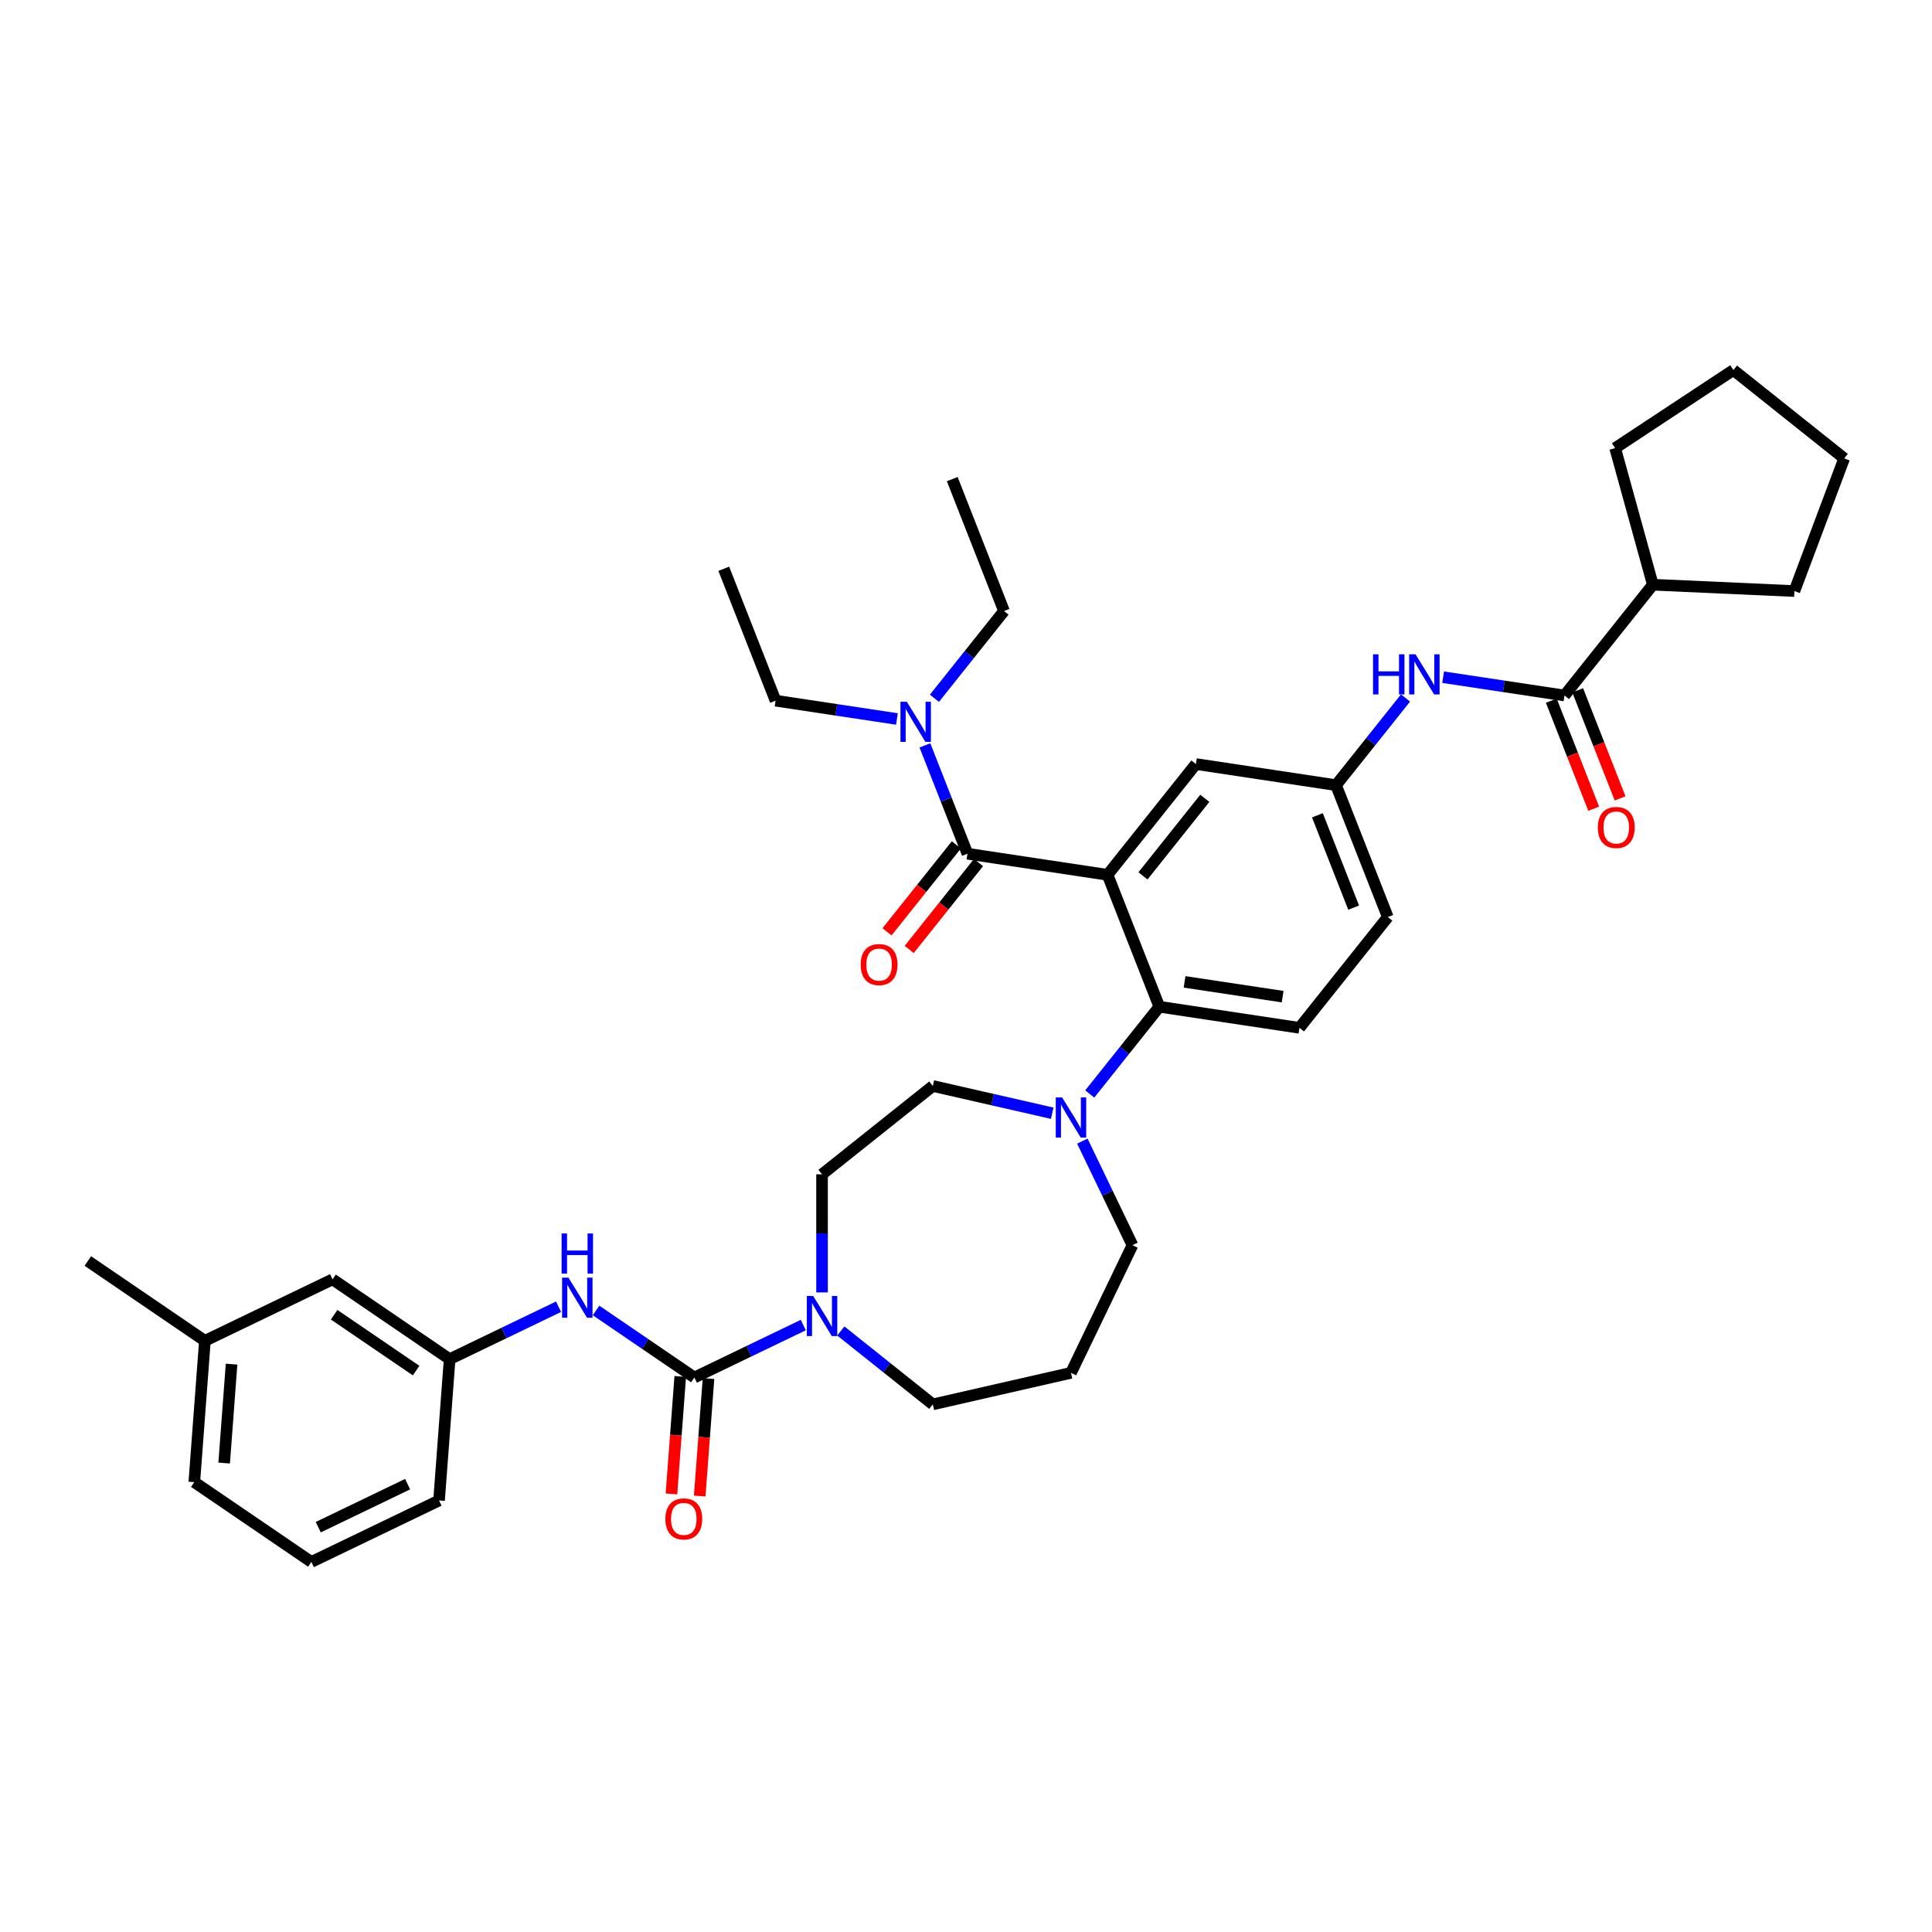 <?xml version='1.0' encoding='iso-8859-1'?>
<svg version='1.1' baseProfile='full'
              xmlns='http://www.w3.org/2000/svg'
                      xmlns:rdkit='http://www.rdkit.org/xml'
                      xmlns:xlink='http://www.w3.org/1999/xlink'
                  xml:space='preserve'
width='1000px' height='1000px' viewBox='0 0 1000 1000'>
<!-- END OF HEADER -->
<rect style='opacity:1.0;fill:#FFFFFF;stroke:none' width='1000' height='1000' x='0' y='0'> </rect>
<path class='bond-0' d='M 746.963,350.517 L 778.37,355.251' style='fill:none;fill-rule:evenodd;stroke:#0000FF;stroke-width:6px;stroke-linecap:butt;stroke-linejoin:miter;stroke-opacity:1' />
<path class='bond-0' d='M 778.37,355.251 L 809.776,359.984' style='fill:none;fill-rule:evenodd;stroke:#000000;stroke-width:6px;stroke-linecap:butt;stroke-linejoin:miter;stroke-opacity:1' />
<path class='bond-1' d='M 727.508,361.272 L 709.516,383.834' style='fill:none;fill-rule:evenodd;stroke:#0000FF;stroke-width:6px;stroke-linecap:butt;stroke-linejoin:miter;stroke-opacity:1' />
<path class='bond-1' d='M 709.516,383.834 L 691.524,406.395' style='fill:none;fill-rule:evenodd;stroke:#000000;stroke-width:6px;stroke-linecap:butt;stroke-linejoin:miter;stroke-opacity:1' />
<path class='bond-2' d='M 855.505,302.642 L 835.993,231.942' style='fill:none;fill-rule:evenodd;stroke:#000000;stroke-width:6px;stroke-linecap:butt;stroke-linejoin:miter;stroke-opacity:1' />
<path class='bond-3' d='M 855.505,302.642 L 928.775,305.933' style='fill:none;fill-rule:evenodd;stroke:#000000;stroke-width:6px;stroke-linecap:butt;stroke-linejoin:miter;stroke-opacity:1' />
<path class='bond-4' d='M 855.505,302.642 L 809.776,359.984' style='fill:none;fill-rule:evenodd;stroke:#000000;stroke-width:6px;stroke-linecap:butt;stroke-linejoin:miter;stroke-opacity:1' />
<path class='bond-5' d='M 802.949,362.664 L 813.926,390.632' style='fill:none;fill-rule:evenodd;stroke:#000000;stroke-width:6px;stroke-linecap:butt;stroke-linejoin:miter;stroke-opacity:1' />
<path class='bond-5' d='M 813.926,390.632 L 824.903,418.601' style='fill:none;fill-rule:evenodd;stroke:#FF0000;stroke-width:6px;stroke-linecap:butt;stroke-linejoin:miter;stroke-opacity:1' />
<path class='bond-5' d='M 816.604,357.305 L 827.581,385.273' style='fill:none;fill-rule:evenodd;stroke:#000000;stroke-width:6px;stroke-linecap:butt;stroke-linejoin:miter;stroke-opacity:1' />
<path class='bond-5' d='M 827.581,385.273 L 838.557,413.242' style='fill:none;fill-rule:evenodd;stroke:#FF0000;stroke-width:6px;stroke-linecap:butt;stroke-linejoin:miter;stroke-opacity:1' />
<path class='bond-6' d='M 835.993,231.942 L 897.203,191.538' style='fill:none;fill-rule:evenodd;stroke:#000000;stroke-width:6px;stroke-linecap:butt;stroke-linejoin:miter;stroke-opacity:1' />
<path class='bond-7' d='M 232.732,703.502 L 172.133,662.186' style='fill:none;fill-rule:evenodd;stroke:#000000;stroke-width:6px;stroke-linecap:butt;stroke-linejoin:miter;stroke-opacity:1' />
<path class='bond-7' d='M 215.379,709.424 L 172.96,680.503' style='fill:none;fill-rule:evenodd;stroke:#000000;stroke-width:6px;stroke-linecap:butt;stroke-linejoin:miter;stroke-opacity:1' />
<path class='bond-8' d='M 232.732,703.502 L 227.251,776.64' style='fill:none;fill-rule:evenodd;stroke:#000000;stroke-width:6px;stroke-linecap:butt;stroke-linejoin:miter;stroke-opacity:1' />
<path class='bond-9' d='M 232.732,703.502 L 260.917,689.929' style='fill:none;fill-rule:evenodd;stroke:#000000;stroke-width:6px;stroke-linecap:butt;stroke-linejoin:miter;stroke-opacity:1' />
<path class='bond-9' d='M 260.917,689.929 L 289.102,676.356' style='fill:none;fill-rule:evenodd;stroke:#0000FF;stroke-width:6px;stroke-linecap:butt;stroke-linejoin:miter;stroke-opacity:1' />
<path class='bond-10' d='M 425.491,668.954 L 425.491,638.392' style='fill:none;fill-rule:evenodd;stroke:#0000FF;stroke-width:6px;stroke-linecap:butt;stroke-linejoin:miter;stroke-opacity:1' />
<path class='bond-10' d='M 425.491,638.392 L 425.491,607.829' style='fill:none;fill-rule:evenodd;stroke:#000000;stroke-width:6px;stroke-linecap:butt;stroke-linejoin:miter;stroke-opacity:1' />
<path class='bond-11' d='M 415.781,685.849 L 387.596,699.422' style='fill:none;fill-rule:evenodd;stroke:#0000FF;stroke-width:6px;stroke-linecap:butt;stroke-linejoin:miter;stroke-opacity:1' />
<path class='bond-11' d='M 387.596,699.422 L 359.411,712.995' style='fill:none;fill-rule:evenodd;stroke:#000000;stroke-width:6px;stroke-linecap:butt;stroke-linejoin:miter;stroke-opacity:1' />
<path class='bond-12' d='M 435.202,688.917 L 459.018,707.909' style='fill:none;fill-rule:evenodd;stroke:#0000FF;stroke-width:6px;stroke-linecap:butt;stroke-linejoin:miter;stroke-opacity:1' />
<path class='bond-12' d='M 459.018,707.909 L 482.833,726.901' style='fill:none;fill-rule:evenodd;stroke:#000000;stroke-width:6px;stroke-linecap:butt;stroke-linejoin:miter;stroke-opacity:1' />
<path class='bond-13' d='M 359.411,712.995 L 333.967,695.648' style='fill:none;fill-rule:evenodd;stroke:#000000;stroke-width:6px;stroke-linecap:butt;stroke-linejoin:miter;stroke-opacity:1' />
<path class='bond-13' d='M 333.967,695.648 L 308.523,678.3' style='fill:none;fill-rule:evenodd;stroke:#0000FF;stroke-width:6px;stroke-linecap:butt;stroke-linejoin:miter;stroke-opacity:1' />
<path class='bond-14' d='M 352.098,712.447 L 349.819,742.848' style='fill:none;fill-rule:evenodd;stroke:#000000;stroke-width:6px;stroke-linecap:butt;stroke-linejoin:miter;stroke-opacity:1' />
<path class='bond-14' d='M 349.819,742.848 L 347.541,773.249' style='fill:none;fill-rule:evenodd;stroke:#FF0000;stroke-width:6px;stroke-linecap:butt;stroke-linejoin:miter;stroke-opacity:1' />
<path class='bond-14' d='M 366.725,713.543 L 364.447,743.944' style='fill:none;fill-rule:evenodd;stroke:#000000;stroke-width:6px;stroke-linecap:butt;stroke-linejoin:miter;stroke-opacity:1' />
<path class='bond-14' d='M 364.447,743.944 L 362.169,774.345' style='fill:none;fill-rule:evenodd;stroke:#FF0000;stroke-width:6px;stroke-linecap:butt;stroke-linejoin:miter;stroke-opacity:1' />
<path class='bond-15' d='M 172.133,662.186 L 106.054,694.009' style='fill:none;fill-rule:evenodd;stroke:#000000;stroke-width:6px;stroke-linecap:butt;stroke-linejoin:miter;stroke-opacity:1' />
<path class='bond-16' d='M 106.054,694.009 L 45.455,652.693' style='fill:none;fill-rule:evenodd;stroke:#000000;stroke-width:6px;stroke-linecap:butt;stroke-linejoin:miter;stroke-opacity:1' />
<path class='bond-17' d='M 106.054,694.009 L 100.573,767.147' style='fill:none;fill-rule:evenodd;stroke:#000000;stroke-width:6px;stroke-linecap:butt;stroke-linejoin:miter;stroke-opacity:1' />
<path class='bond-17' d='M 119.859,706.075 L 116.022,757.272' style='fill:none;fill-rule:evenodd;stroke:#000000;stroke-width:6px;stroke-linecap:butt;stroke-linejoin:miter;stroke-opacity:1' />
<path class='bond-18' d='M 586.16,644.501 L 573.191,617.571' style='fill:none;fill-rule:evenodd;stroke:#000000;stroke-width:6px;stroke-linecap:butt;stroke-linejoin:miter;stroke-opacity:1' />
<path class='bond-18' d='M 573.191,617.571 L 560.222,590.64' style='fill:none;fill-rule:evenodd;stroke:#0000FF;stroke-width:6px;stroke-linecap:butt;stroke-linejoin:miter;stroke-opacity:1' />
<path class='bond-19' d='M 586.16,644.501 L 554.338,710.581' style='fill:none;fill-rule:evenodd;stroke:#000000;stroke-width:6px;stroke-linecap:butt;stroke-linejoin:miter;stroke-opacity:1' />
<path class='bond-20' d='M 564.048,566.244 L 582.057,543.662' style='fill:none;fill-rule:evenodd;stroke:#0000FF;stroke-width:6px;stroke-linecap:butt;stroke-linejoin:miter;stroke-opacity:1' />
<path class='bond-20' d='M 582.057,543.662 L 600.066,521.079' style='fill:none;fill-rule:evenodd;stroke:#000000;stroke-width:6px;stroke-linecap:butt;stroke-linejoin:miter;stroke-opacity:1' />
<path class='bond-21' d='M 544.627,576.205 L 513.73,569.153' style='fill:none;fill-rule:evenodd;stroke:#0000FF;stroke-width:6px;stroke-linecap:butt;stroke-linejoin:miter;stroke-opacity:1' />
<path class='bond-21' d='M 513.73,569.153 L 482.833,562.101' style='fill:none;fill-rule:evenodd;stroke:#000000;stroke-width:6px;stroke-linecap:butt;stroke-linejoin:miter;stroke-opacity:1' />
<path class='bond-22' d='M 482.833,562.101 L 425.491,607.829' style='fill:none;fill-rule:evenodd;stroke:#000000;stroke-width:6px;stroke-linecap:butt;stroke-linejoin:miter;stroke-opacity:1' />
<path class='bond-23' d='M 495.013,437.302 L 477.067,459.805' style='fill:none;fill-rule:evenodd;stroke:#000000;stroke-width:6px;stroke-linecap:butt;stroke-linejoin:miter;stroke-opacity:1' />
<path class='bond-23' d='M 477.067,459.805 L 459.122,482.307' style='fill:none;fill-rule:evenodd;stroke:#FF0000;stroke-width:6px;stroke-linecap:butt;stroke-linejoin:miter;stroke-opacity:1' />
<path class='bond-23' d='M 506.481,446.448 L 488.536,468.95' style='fill:none;fill-rule:evenodd;stroke:#000000;stroke-width:6px;stroke-linecap:butt;stroke-linejoin:miter;stroke-opacity:1' />
<path class='bond-23' d='M 488.536,468.95 L 470.59,491.453' style='fill:none;fill-rule:evenodd;stroke:#FF0000;stroke-width:6px;stroke-linecap:butt;stroke-linejoin:miter;stroke-opacity:1' />
<path class='bond-24' d='M 500.747,441.875 L 489.747,413.848' style='fill:none;fill-rule:evenodd;stroke:#000000;stroke-width:6px;stroke-linecap:butt;stroke-linejoin:miter;stroke-opacity:1' />
<path class='bond-24' d='M 489.747,413.848 L 478.747,385.82' style='fill:none;fill-rule:evenodd;stroke:#0000FF;stroke-width:6px;stroke-linecap:butt;stroke-linejoin:miter;stroke-opacity:1' />
<path class='bond-25' d='M 500.747,441.875 L 573.271,452.806' style='fill:none;fill-rule:evenodd;stroke:#000000;stroke-width:6px;stroke-linecap:butt;stroke-linejoin:miter;stroke-opacity:1' />
<path class='bond-26' d='M 464.241,372.138 L 432.834,367.404' style='fill:none;fill-rule:evenodd;stroke:#0000FF;stroke-width:6px;stroke-linecap:butt;stroke-linejoin:miter;stroke-opacity:1' />
<path class='bond-26' d='M 432.834,367.404 L 401.428,362.67' style='fill:none;fill-rule:evenodd;stroke:#000000;stroke-width:6px;stroke-linecap:butt;stroke-linejoin:miter;stroke-opacity:1' />
<path class='bond-27' d='M 483.662,361.425 L 501.671,338.842' style='fill:none;fill-rule:evenodd;stroke:#0000FF;stroke-width:6px;stroke-linecap:butt;stroke-linejoin:miter;stroke-opacity:1' />
<path class='bond-27' d='M 501.671,338.842 L 519.68,316.259' style='fill:none;fill-rule:evenodd;stroke:#000000;stroke-width:6px;stroke-linecap:butt;stroke-linejoin:miter;stroke-opacity:1' />
<path class='bond-28' d='M 401.428,362.67 L 374.632,294.397' style='fill:none;fill-rule:evenodd;stroke:#000000;stroke-width:6px;stroke-linecap:butt;stroke-linejoin:miter;stroke-opacity:1' />
<path class='bond-29' d='M 519.68,316.259 L 492.885,247.986' style='fill:none;fill-rule:evenodd;stroke:#000000;stroke-width:6px;stroke-linecap:butt;stroke-linejoin:miter;stroke-opacity:1' />
<path class='bond-30' d='M 573.271,452.806 L 619,395.464' style='fill:none;fill-rule:evenodd;stroke:#000000;stroke-width:6px;stroke-linecap:butt;stroke-linejoin:miter;stroke-opacity:1' />
<path class='bond-30' d='M 591.599,453.35 L 623.609,413.211' style='fill:none;fill-rule:evenodd;stroke:#000000;stroke-width:6px;stroke-linecap:butt;stroke-linejoin:miter;stroke-opacity:1' />
<path class='bond-31' d='M 573.271,452.806 L 600.066,521.079' style='fill:none;fill-rule:evenodd;stroke:#000000;stroke-width:6px;stroke-linecap:butt;stroke-linejoin:miter;stroke-opacity:1' />
<path class='bond-32' d='M 619,395.464 L 691.524,406.395' style='fill:none;fill-rule:evenodd;stroke:#000000;stroke-width:6px;stroke-linecap:butt;stroke-linejoin:miter;stroke-opacity:1' />
<path class='bond-33' d='M 600.066,521.079 L 672.59,532.01' style='fill:none;fill-rule:evenodd;stroke:#000000;stroke-width:6px;stroke-linecap:butt;stroke-linejoin:miter;stroke-opacity:1' />
<path class='bond-33' d='M 613.131,508.214 L 663.898,515.866' style='fill:none;fill-rule:evenodd;stroke:#000000;stroke-width:6px;stroke-linecap:butt;stroke-linejoin:miter;stroke-opacity:1' />
<path class='bond-34' d='M 691.524,406.395 L 718.319,474.668' style='fill:none;fill-rule:evenodd;stroke:#000000;stroke-width:6px;stroke-linecap:butt;stroke-linejoin:miter;stroke-opacity:1' />
<path class='bond-34' d='M 681.888,421.995 L 700.645,469.786' style='fill:none;fill-rule:evenodd;stroke:#000000;stroke-width:6px;stroke-linecap:butt;stroke-linejoin:miter;stroke-opacity:1' />
<path class='bond-35' d='M 672.59,532.01 L 718.319,474.668' style='fill:none;fill-rule:evenodd;stroke:#000000;stroke-width:6px;stroke-linecap:butt;stroke-linejoin:miter;stroke-opacity:1' />
<path class='bond-36' d='M 554.338,710.581 L 482.833,726.901' style='fill:none;fill-rule:evenodd;stroke:#000000;stroke-width:6px;stroke-linecap:butt;stroke-linejoin:miter;stroke-opacity:1' />
<path class='bond-37' d='M 161.172,808.462 L 227.251,776.64' style='fill:none;fill-rule:evenodd;stroke:#000000;stroke-width:6px;stroke-linecap:butt;stroke-linejoin:miter;stroke-opacity:1' />
<path class='bond-37' d='M 164.719,790.473 L 210.975,768.197' style='fill:none;fill-rule:evenodd;stroke:#000000;stroke-width:6px;stroke-linecap:butt;stroke-linejoin:miter;stroke-opacity:1' />
<path class='bond-38' d='M 161.172,808.462 L 100.573,767.147' style='fill:none;fill-rule:evenodd;stroke:#000000;stroke-width:6px;stroke-linecap:butt;stroke-linejoin:miter;stroke-opacity:1' />
<path class='bond-39' d='M 928.775,305.933 L 954.545,237.266' style='fill:none;fill-rule:evenodd;stroke:#000000;stroke-width:6px;stroke-linecap:butt;stroke-linejoin:miter;stroke-opacity:1' />
<path class='bond-40' d='M 954.545,237.266 L 897.203,191.538' style='fill:none;fill-rule:evenodd;stroke:#000000;stroke-width:6px;stroke-linecap:butt;stroke-linejoin:miter;stroke-opacity:1' />
<path  class='atom-0' d='M 710.688 338.668
L 713.504 338.668
L 713.504 347.498
L 724.124 347.498
L 724.124 338.668
L 726.94 338.668
L 726.94 359.439
L 724.124 359.439
L 724.124 349.845
L 713.504 349.845
L 713.504 359.439
L 710.688 359.439
L 710.688 338.668
' fill='#0000FF'/>
<path  class='atom-0' d='M 732.661 338.668
L 739.467 349.669
Q 740.142 350.755, 741.228 352.72
Q 742.313 354.686, 742.372 354.803
L 742.372 338.668
L 745.13 338.668
L 745.13 359.439
L 742.284 359.439
L 734.979 347.41
Q 734.128 346.002, 733.219 344.388
Q 732.338 342.775, 732.074 342.276
L 732.074 359.439
L 729.375 359.439
L 729.375 338.668
L 732.661 338.668
' fill='#0000FF'/>
<path  class='atom-3' d='M 827.037 428.316
Q 827.037 423.329, 829.501 420.542
Q 831.966 417.755, 836.572 417.755
Q 841.178 417.755, 843.642 420.542
Q 846.106 423.329, 846.106 428.316
Q 846.106 433.362, 843.613 436.237
Q 841.119 439.083, 836.572 439.083
Q 831.995 439.083, 829.501 436.237
Q 827.037 433.392, 827.037 428.316
M 836.572 436.736
Q 839.74 436.736, 841.442 434.624
Q 843.173 432.482, 843.173 428.316
Q 843.173 424.238, 841.442 422.185
Q 839.74 420.102, 836.572 420.102
Q 833.403 420.102, 831.672 422.155
Q 829.971 424.209, 829.971 428.316
Q 829.971 432.511, 831.672 434.624
Q 833.403 436.736, 836.572 436.736
' fill='#FF0000'/>
<path  class='atom-6' d='M 420.9 670.787
L 427.706 681.789
Q 428.381 682.874, 429.466 684.84
Q 430.552 686.805, 430.611 686.923
L 430.611 670.787
L 433.368 670.787
L 433.368 691.558
L 430.523 691.558
L 423.218 679.53
Q 422.367 678.122, 421.457 676.508
Q 420.577 674.894, 420.313 674.396
L 420.313 691.558
L 417.614 691.558
L 417.614 670.787
L 420.9 670.787
' fill='#0000FF'/>
<path  class='atom-8' d='M 294.221 661.294
L 301.027 672.295
Q 301.702 673.381, 302.788 675.347
Q 303.873 677.312, 303.932 677.429
L 303.932 661.294
L 306.689 661.294
L 306.689 682.065
L 303.844 682.065
L 296.539 670.036
Q 295.688 668.628, 294.778 667.015
Q 293.898 665.401, 293.634 664.902
L 293.634 682.065
L 290.935 682.065
L 290.935 661.294
L 294.221 661.294
' fill='#0000FF'/>
<path  class='atom-8' d='M 290.686 638.446
L 293.502 638.446
L 293.502 647.277
L 304.122 647.277
L 304.122 638.446
L 306.939 638.446
L 306.939 659.217
L 304.122 659.217
L 304.122 649.624
L 293.502 649.624
L 293.502 659.217
L 290.686 659.217
L 290.686 638.446
' fill='#0000FF'/>
<path  class='atom-9' d='M 344.396 786.192
Q 344.396 781.204, 346.86 778.417
Q 349.324 775.63, 353.93 775.63
Q 358.536 775.63, 361.001 778.417
Q 363.465 781.204, 363.465 786.192
Q 363.465 791.238, 360.971 794.113
Q 358.478 796.959, 353.93 796.959
Q 349.354 796.959, 346.86 794.113
Q 344.396 791.267, 344.396 786.192
M 353.93 794.612
Q 357.099 794.612, 358.8 792.499
Q 360.531 790.358, 360.531 786.192
Q 360.531 782.114, 358.8 780.06
Q 357.099 777.977, 353.93 777.977
Q 350.762 777.977, 349.031 780.031
Q 347.329 782.085, 347.329 786.192
Q 347.329 790.387, 349.031 792.499
Q 350.762 794.612, 353.93 794.612
' fill='#FF0000'/>
<path  class='atom-13' d='M 549.746 568.036
L 556.553 579.037
Q 557.227 580.123, 558.313 582.088
Q 559.398 584.054, 559.457 584.171
L 559.457 568.036
L 562.215 568.036
L 562.215 588.807
L 559.369 588.807
L 552.064 576.778
Q 551.213 575.37, 550.304 573.757
Q 549.424 572.143, 549.16 571.644
L 549.16 588.807
L 546.461 588.807
L 546.461 568.036
L 549.746 568.036
' fill='#0000FF'/>
<path  class='atom-16' d='M 445.484 499.275
Q 445.484 494.288, 447.948 491.501
Q 450.412 488.714, 455.018 488.714
Q 459.624 488.714, 462.089 491.501
Q 464.553 494.288, 464.553 499.275
Q 464.553 504.321, 462.059 507.196
Q 459.566 510.042, 455.018 510.042
Q 450.442 510.042, 447.948 507.196
Q 445.484 504.351, 445.484 499.275
M 455.018 507.695
Q 458.187 507.695, 459.888 505.583
Q 461.619 503.441, 461.619 499.275
Q 461.619 495.197, 459.888 493.144
Q 458.187 491.061, 455.018 491.061
Q 451.85 491.061, 450.119 493.115
Q 448.417 495.168, 448.417 499.275
Q 448.417 503.471, 450.119 505.583
Q 451.85 507.695, 455.018 507.695
' fill='#FF0000'/>
<path  class='atom-17' d='M 469.36 363.216
L 476.167 374.217
Q 476.841 375.303, 477.927 377.269
Q 479.012 379.234, 479.071 379.352
L 479.071 363.216
L 481.829 363.216
L 481.829 383.987
L 478.983 383.987
L 471.678 371.959
Q 470.827 370.55, 469.918 368.937
Q 469.038 367.323, 468.774 366.825
L 468.774 383.987
L 466.075 383.987
L 466.075 363.216
L 469.36 363.216
' fill='#0000FF'/>
</svg>

